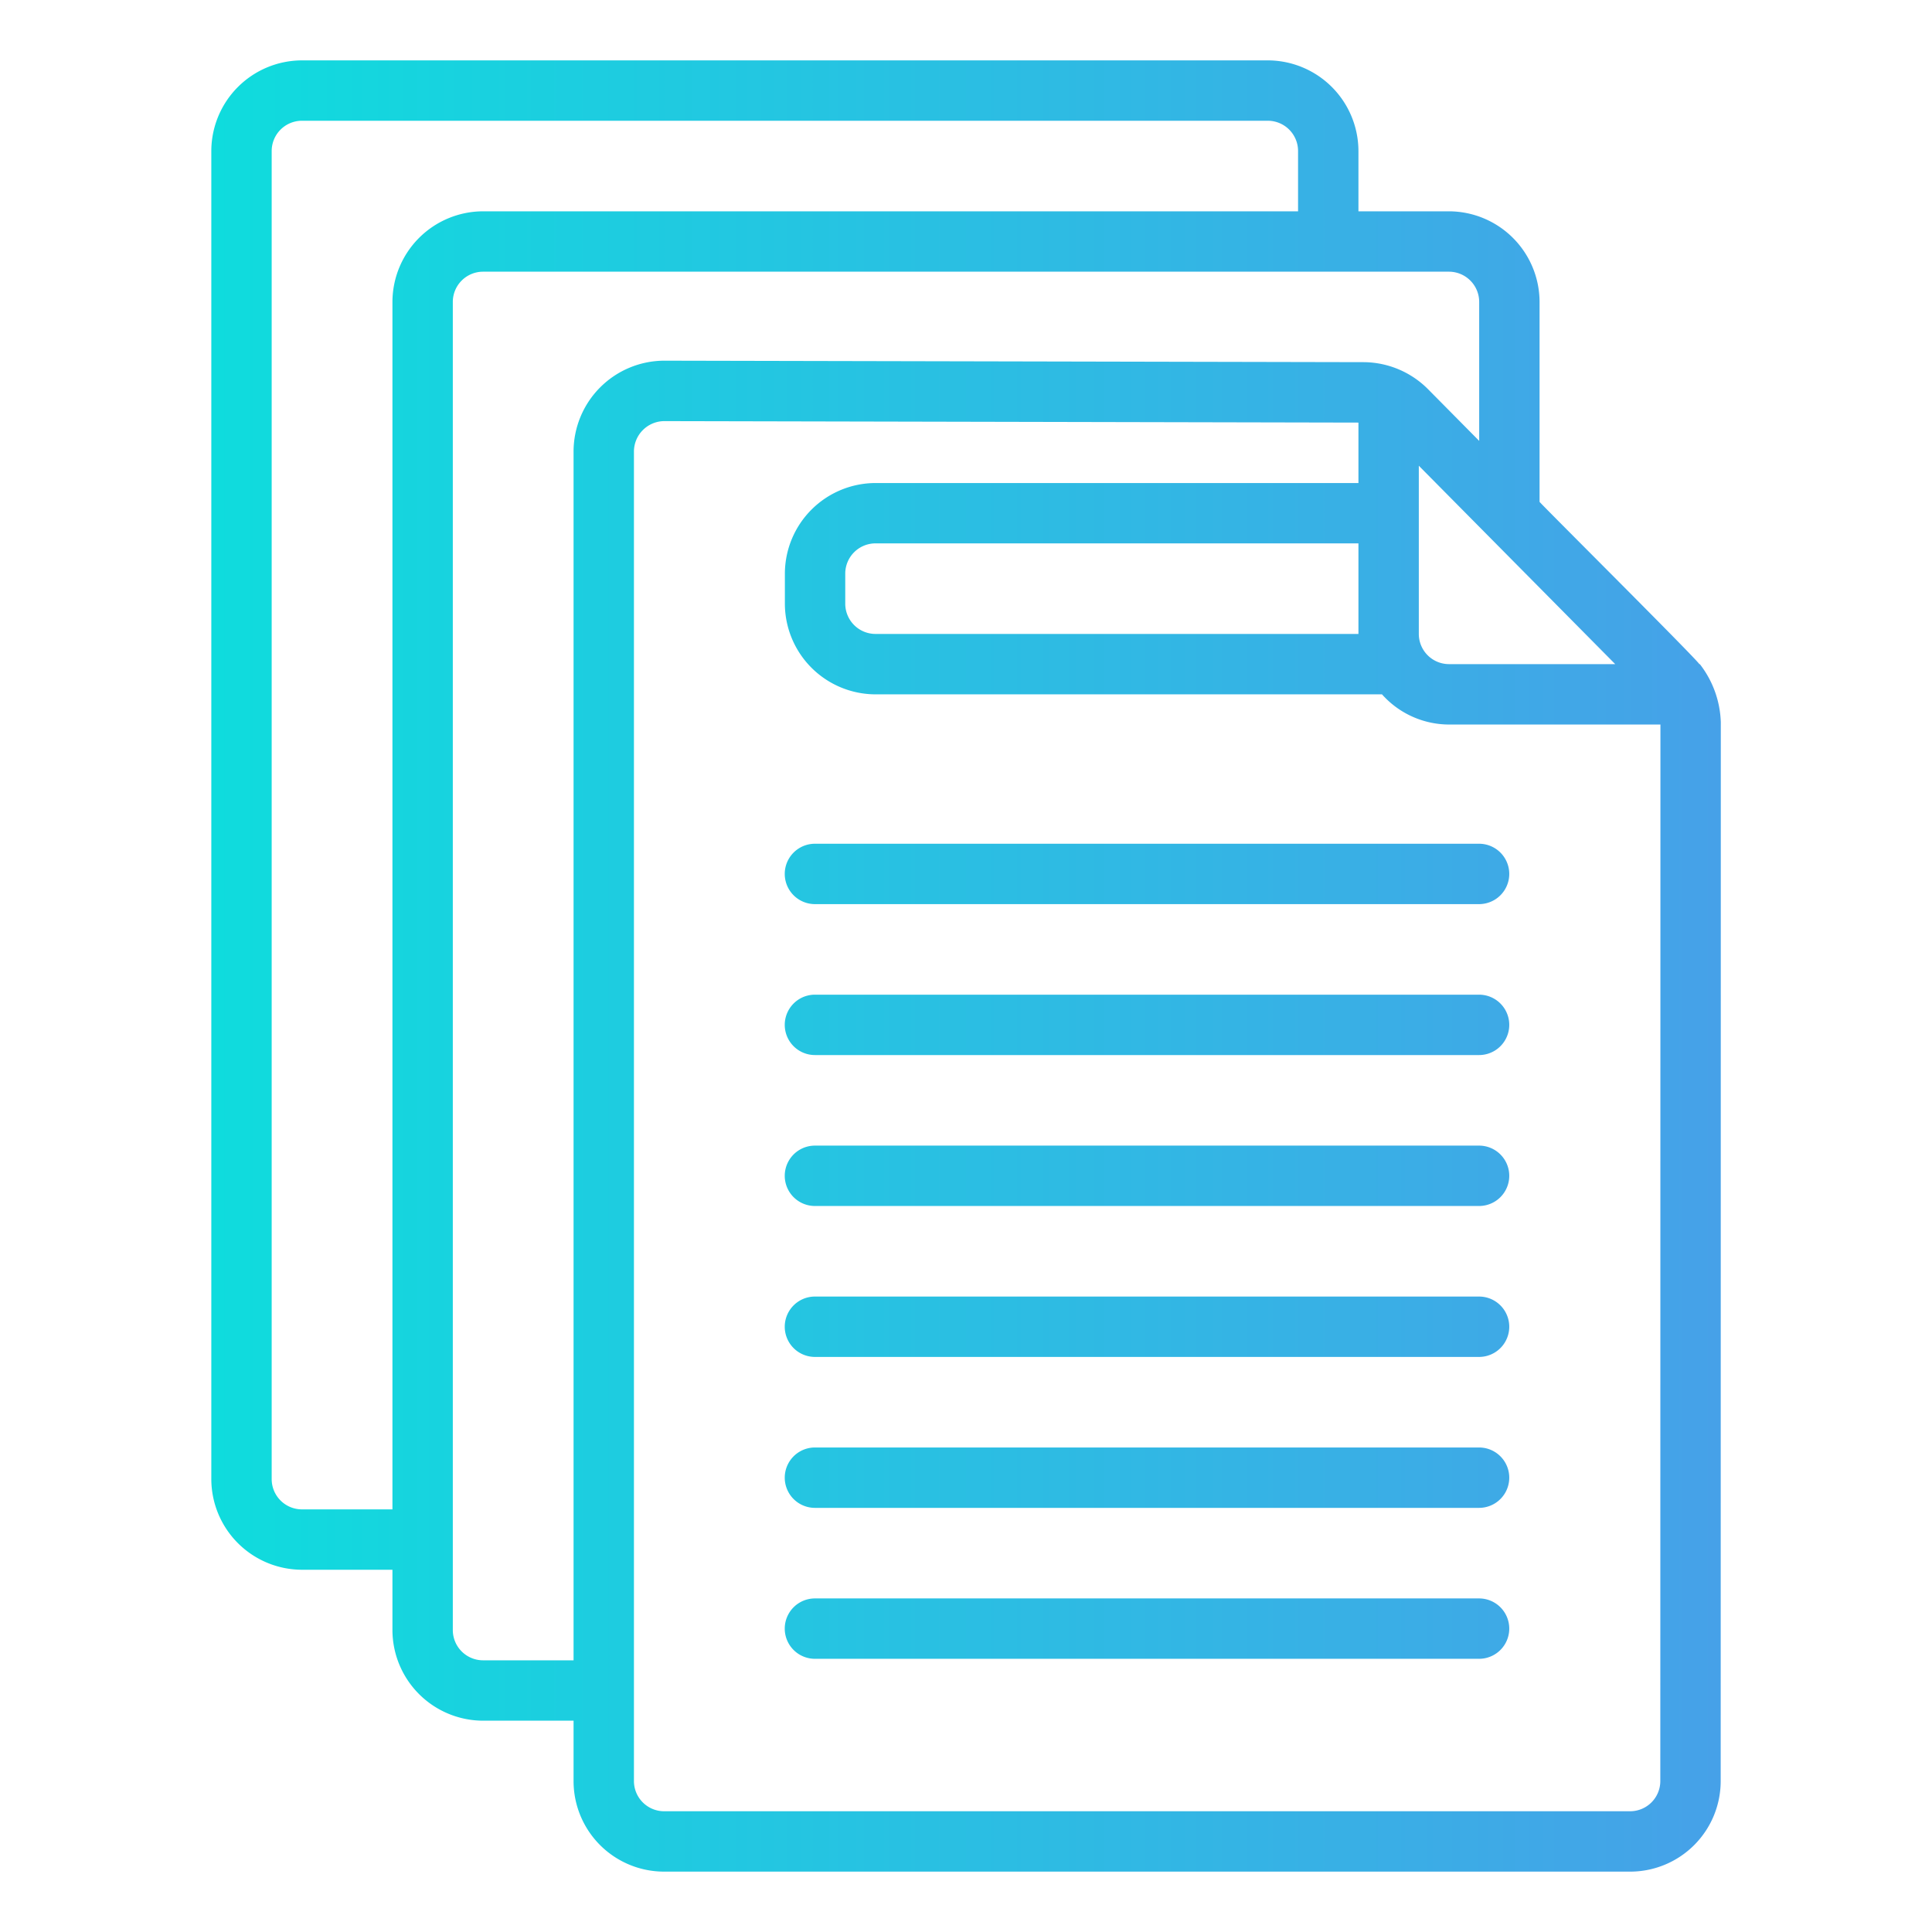 <svg height="512" viewBox="0 0 64 64" width="512" xmlns="http://www.w3.org/2000/svg" xmlns:xlink="http://www.w3.org/1999/xlink"><linearGradient id="linear-gradient" gradientUnits="userSpaceOnUse" x1="7" x2="57.004" y1="32" y2="32"><stop offset="0" stop-color="#0fdcdd"/><stop offset="1" stop-color="#46a1e8"/></linearGradient><g id="_34_Document" data-name="34 Document"><path d="m56.309 22h-.016c-.115-.193-5.138-5.193-5.293-5.375v-6.625a3.009 3.009 0 0 0 -3-3h-3v-2a3.009 3.009 0 0 0 -3-3h-32a3.009 3.009 0 0 0 -3 3v44a3.009 3.009 0 0 0 3 3h3v2a3.009 3.009 0 0 0 3 3h3v2a3 3 0 0 0 3 3h32a3 3 0 0 0 3-3l.004-35.076a3.303 3.303 0 0 0 -.695-1.924zm-2.803 0h-5.506a1.001 1.001 0 0 1 -1-1v-5.572zm-40.506-12v40h-3a1.003 1.003 0 0 1 -1-1v-44a1.003 1.003 0 0 1 1-1h32a1.003 1.003 0 0 1 1 1v2h-27a3.009 3.009 0 0 0 -3 3zm6 4.97v40.03h-3a1.003 1.003 0 0 1 -1-1v-44a1.003 1.003 0 0 1 1-1h32a1.003 1.003 0 0 1 1 1v4.605l-1.702-1.72a3.032 3.032 0 0 0 -2.124-.888l-23.174-.049a3.014 3.014 0 0 0 -3 3.021zm36 44.03a1.001 1.001 0 0 1 -1 1h-32a1.001 1.001 0 0 1 -1-1v-44.03a1.011 1.011 0 0 1 .998-1.02l23.002.049v2.002h-16a3.009 3.009 0 0 0 -3 3v1a3.009 3.009 0 0 0 3 3h16.78a2.982 2.982 0 0 0 2.22 1h7.004zm-10-41v3h-16a1.003 1.003 0 0 1 -1-1v-1a1.003 1.003 0 0 1 1-1zm3.996 36.95h-22a1 1 0 0 1 0-2h22a1 1 0 0 1 0 2zm0-5h-22a1 1 0 0 1 0-2h22a1 1 0 0 1 0 2zm-22-22h22a1 1 0 0 1 0 2h-22a1 1 0 0 1 0-2zm22 12h-22a1 1 0 0 1 0-2h22a1 1 0 0 1 0 2zm0-5h-22a1 1 0 0 1 0-2h22a1 1 0 0 1 0 2zm0 10h-22a1 1 0 0 1 0-2h22a1 1 0 0 1 0 2z" fill="url(#linear-gradient)"/></g></svg>